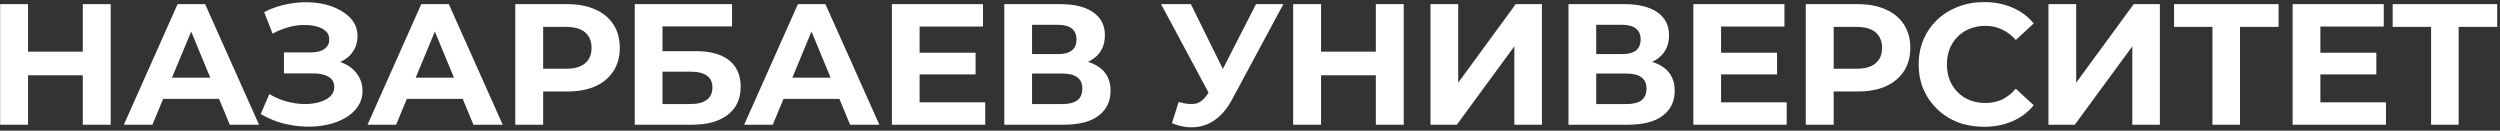 <?xml version="1.0" encoding="UTF-8"?> <svg xmlns="http://www.w3.org/2000/svg" width="842" height="44" viewBox="0 0 842 44" fill="none"><rect x="0" y="0" width="842" height="44" fill="#333333" stroke="none"/><path d="M27.886 1.4H37.282V42H27.886V1.4ZM9.442 42H0.046V1.4H9.442V42ZM28.582 25.354H8.746V17.408H28.582V25.354ZM41.712 42L59.808 1.4H69.088L87.242 42H77.382L62.534 6.156H66.246L51.34 42H41.712ZM50.76 33.3L53.254 26.166H74.134L76.686 33.3H50.76ZM87.812 38.404L90.712 31.676C92.452 32.72 94.308 33.532 96.28 34.112C98.291 34.653 100.244 34.963 102.138 35.04C104.072 35.079 105.812 34.885 107.358 34.46C108.944 34.035 110.2 33.397 111.128 32.546C112.095 31.695 112.578 30.613 112.578 29.298C112.578 27.751 111.94 26.611 110.664 25.876C109.388 25.103 107.687 24.716 105.56 24.716H95.642V17.64H104.864C106.759 17.64 108.228 17.253 109.272 16.48C110.355 15.707 110.896 14.643 110.896 13.29C110.896 12.13 110.51 11.202 109.736 10.506C108.963 9.771 107.9 9.23 106.546 8.882C105.232 8.534 103.743 8.379 102.08 8.418C100.418 8.457 98.697 8.727 96.918 9.23C95.14 9.733 93.438 10.429 91.814 11.318L88.972 4.068C91.602 2.715 94.366 1.787 97.266 1.284C100.205 0.743 103.028 0.607 105.734 0.878C108.48 1.11 110.954 1.729 113.158 2.734C115.362 3.701 117.122 4.977 118.436 6.562C119.751 8.147 120.408 10.023 120.408 12.188C120.408 14.121 119.906 15.842 118.9 17.35C117.895 18.858 116.484 20.018 114.666 20.83C112.888 21.642 110.838 22.048 108.518 22.048L108.75 19.96C111.457 19.96 113.796 20.424 115.768 21.352C117.779 22.241 119.326 23.498 120.408 25.122C121.53 26.707 122.09 28.544 122.09 30.632C122.09 32.565 121.568 34.305 120.524 35.852C119.519 37.36 118.127 38.636 116.348 39.68C114.57 40.724 112.54 41.497 110.258 42C107.977 42.503 105.541 42.715 102.95 42.638C100.398 42.561 97.827 42.193 95.236 41.536C92.646 40.84 90.171 39.796 87.812 38.404ZM123.787 42L141.883 1.4H151.163L169.317 42H159.457L144.609 6.156H148.321L133.415 42H123.787ZM132.835 33.3L135.329 26.166H156.209L158.761 33.3H132.835ZM173.541 42V1.4H191.115C194.749 1.4 197.881 1.999 200.511 3.198C203.14 4.358 205.17 6.04 206.601 8.244C208.031 10.448 208.747 13.077 208.747 16.132C208.747 19.148 208.031 21.758 206.601 23.962C205.17 26.166 203.14 27.867 200.511 29.066C197.881 30.226 194.749 30.806 191.115 30.806H178.761L182.937 26.572V42H173.541ZM182.937 27.616L178.761 23.15H190.593C193.493 23.15 195.658 22.531 197.089 21.294C198.519 20.057 199.235 18.336 199.235 16.132C199.235 13.889 198.519 12.149 197.089 10.912C195.658 9.675 193.493 9.056 190.593 9.056H178.761L182.937 4.59V27.616ZM213.785 42V1.4H246.555V8.882H223.123V17.234H234.375C239.286 17.234 243.017 18.259 245.569 20.308C248.16 22.357 249.455 25.335 249.455 29.24C249.455 33.261 248.024 36.393 245.163 38.636C242.302 40.879 238.261 42 233.041 42H213.785ZM223.123 35.04H232.519C234.916 35.04 236.753 34.576 238.029 33.648C239.305 32.681 239.943 31.289 239.943 29.472C239.943 25.915 237.468 24.136 232.519 24.136H223.123V35.04ZM250.637 42L268.733 1.4H278.013L296.167 42H286.307L271.459 6.156H275.171L260.265 42H250.637ZM259.685 33.3L262.179 26.166H283.059L285.611 33.3H259.685ZM309.033 17.756H328.579V25.064H309.033V17.756ZM309.729 34.46H331.827V42H300.391V1.4H331.073V8.94H309.729V34.46ZM338.256 42V1.4H357.164C361.882 1.4 365.555 2.309 368.184 4.126C370.814 5.943 372.128 8.534 372.128 11.898C372.128 15.223 370.891 17.814 368.416 19.67C365.942 21.487 362.655 22.396 358.556 22.396L359.658 19.96C364.221 19.96 367.759 20.869 370.272 22.686C372.786 24.503 374.042 27.133 374.042 30.574C374.042 34.131 372.689 36.935 369.982 38.984C367.314 40.995 363.409 42 358.266 42H338.256ZM347.594 35.04H357.918C360.084 35.04 361.727 34.615 362.848 33.764C363.97 32.913 364.53 31.599 364.53 29.82C364.53 28.119 363.97 26.862 362.848 26.05C361.727 25.199 360.084 24.774 357.918 24.774H347.594V35.04ZM347.594 18.22H356.352C358.402 18.22 359.948 17.814 360.992 17.002C362.036 16.151 362.558 14.914 362.558 13.29C362.558 11.666 362.036 10.448 360.992 9.636C359.948 8.785 358.402 8.36 356.352 8.36H347.594V18.22ZM396.971 34.344C399.213 35.001 401.089 35.195 402.597 34.924C404.143 34.615 405.516 33.532 406.715 31.676L408.687 28.718L409.557 27.732L423.013 1.4H432.235L414.951 33.532C413.404 36.432 411.567 38.655 409.441 40.202C407.353 41.749 405.052 42.619 402.539 42.812C400.025 43.044 397.415 42.599 394.709 41.478L396.971 34.344ZM409.383 35.562L391.055 1.4H401.089L414.545 28.66L409.383 35.562ZM463.38 1.4H472.776V42H463.38V1.4ZM444.936 42H435.54V1.4H444.936V42ZM464.076 25.354H444.24V17.408H464.076V25.354ZM481.788 42V1.4H491.126V27.848L510.498 1.4H519.314V42H510.034V15.61L490.662 42H481.788ZM528.263 42V1.4H547.171C551.888 1.4 555.562 2.309 558.191 4.126C560.82 5.943 562.135 8.534 562.135 11.898C562.135 15.223 560.898 17.814 558.423 19.67C555.948 21.487 552.662 22.396 548.563 22.396L549.665 19.96C554.228 19.96 557.766 20.869 560.279 22.686C562.792 24.503 564.049 27.133 564.049 30.574C564.049 34.131 562.696 36.935 559.989 38.984C557.321 40.995 553.416 42 548.273 42H528.263ZM537.601 35.04H547.925C550.09 35.04 551.734 34.615 552.855 33.764C553.976 32.913 554.537 31.599 554.537 29.82C554.537 28.119 553.976 26.862 552.855 26.05C551.734 25.199 550.09 24.774 547.925 24.774H537.601V35.04ZM537.601 18.22H546.359C548.408 18.22 549.955 17.814 550.999 17.002C552.043 16.151 552.565 14.914 552.565 13.29C552.565 11.666 552.043 10.448 550.999 9.636C549.955 8.785 548.408 8.36 546.359 8.36H537.601V18.22ZM578.962 17.756H598.508V25.064H578.962V17.756ZM579.658 34.46H601.756V42H570.32V1.4H601.002V8.94H579.658V34.46ZM608.185 42V1.4H625.759C629.394 1.4 632.526 1.999 635.155 3.198C637.784 4.358 639.814 6.04 641.245 8.244C642.676 10.448 643.391 13.077 643.391 16.132C643.391 19.148 642.676 21.758 641.245 23.962C639.814 26.166 637.784 27.867 635.155 29.066C632.526 30.226 629.394 30.806 625.759 30.806H613.405L617.581 26.572V42H608.185ZM617.581 27.616L613.405 23.15H625.237C628.137 23.15 630.302 22.531 631.733 21.294C633.164 20.057 633.879 18.336 633.879 16.132C633.879 13.889 633.164 12.149 631.733 10.912C630.302 9.675 628.137 9.056 625.237 9.056H613.405L617.581 4.59V27.616ZM668.194 42.696C665.062 42.696 662.142 42.193 659.436 41.188C656.768 40.144 654.448 38.675 652.476 36.78C650.504 34.885 648.957 32.662 647.836 30.11C646.753 27.558 646.212 24.755 646.212 21.7C646.212 18.645 646.753 15.842 647.836 13.29C648.957 10.738 650.504 8.515 652.476 6.62C654.486 4.725 656.826 3.275 659.494 2.27C662.162 1.226 665.081 0.704 668.252 0.704C671.77 0.704 674.941 1.323 677.764 2.56C680.625 3.759 683.022 5.537 684.956 7.896L678.924 13.464C677.532 11.879 675.985 10.699 674.284 9.926C672.582 9.114 670.726 8.708 668.716 8.708C666.821 8.708 665.081 9.017 663.496 9.636C661.91 10.255 660.538 11.144 659.378 12.304C658.218 13.464 657.309 14.837 656.652 16.422C656.033 18.007 655.724 19.767 655.724 21.7C655.724 23.633 656.033 25.393 656.652 26.978C657.309 28.563 658.218 29.936 659.378 31.096C660.538 32.256 661.91 33.145 663.496 33.764C665.081 34.383 666.821 34.692 668.716 34.692C670.726 34.692 672.582 34.305 674.284 33.532C675.985 32.72 677.532 31.502 678.924 29.878L684.956 35.446C683.022 37.805 680.625 39.603 677.764 40.84C674.941 42.077 671.751 42.696 668.194 42.696ZM689.92 42V1.4H699.258V27.848L718.63 1.4H727.446V42H718.166V15.61L698.794 42H689.92ZM745.153 42V6.91L747.299 9.056H732.219V1.4H767.425V9.056H752.345L754.433 6.91V42H745.153ZM780.806 17.756H800.352V25.064H780.806V17.756ZM781.502 34.46H803.6V42H772.164V1.4H802.846V8.94H781.502V34.46ZM818.788 42V6.91L820.934 9.056H805.854V1.4H841.06V9.056H825.98L828.068 6.91V42H818.788Z" fill="white"></path></svg> 